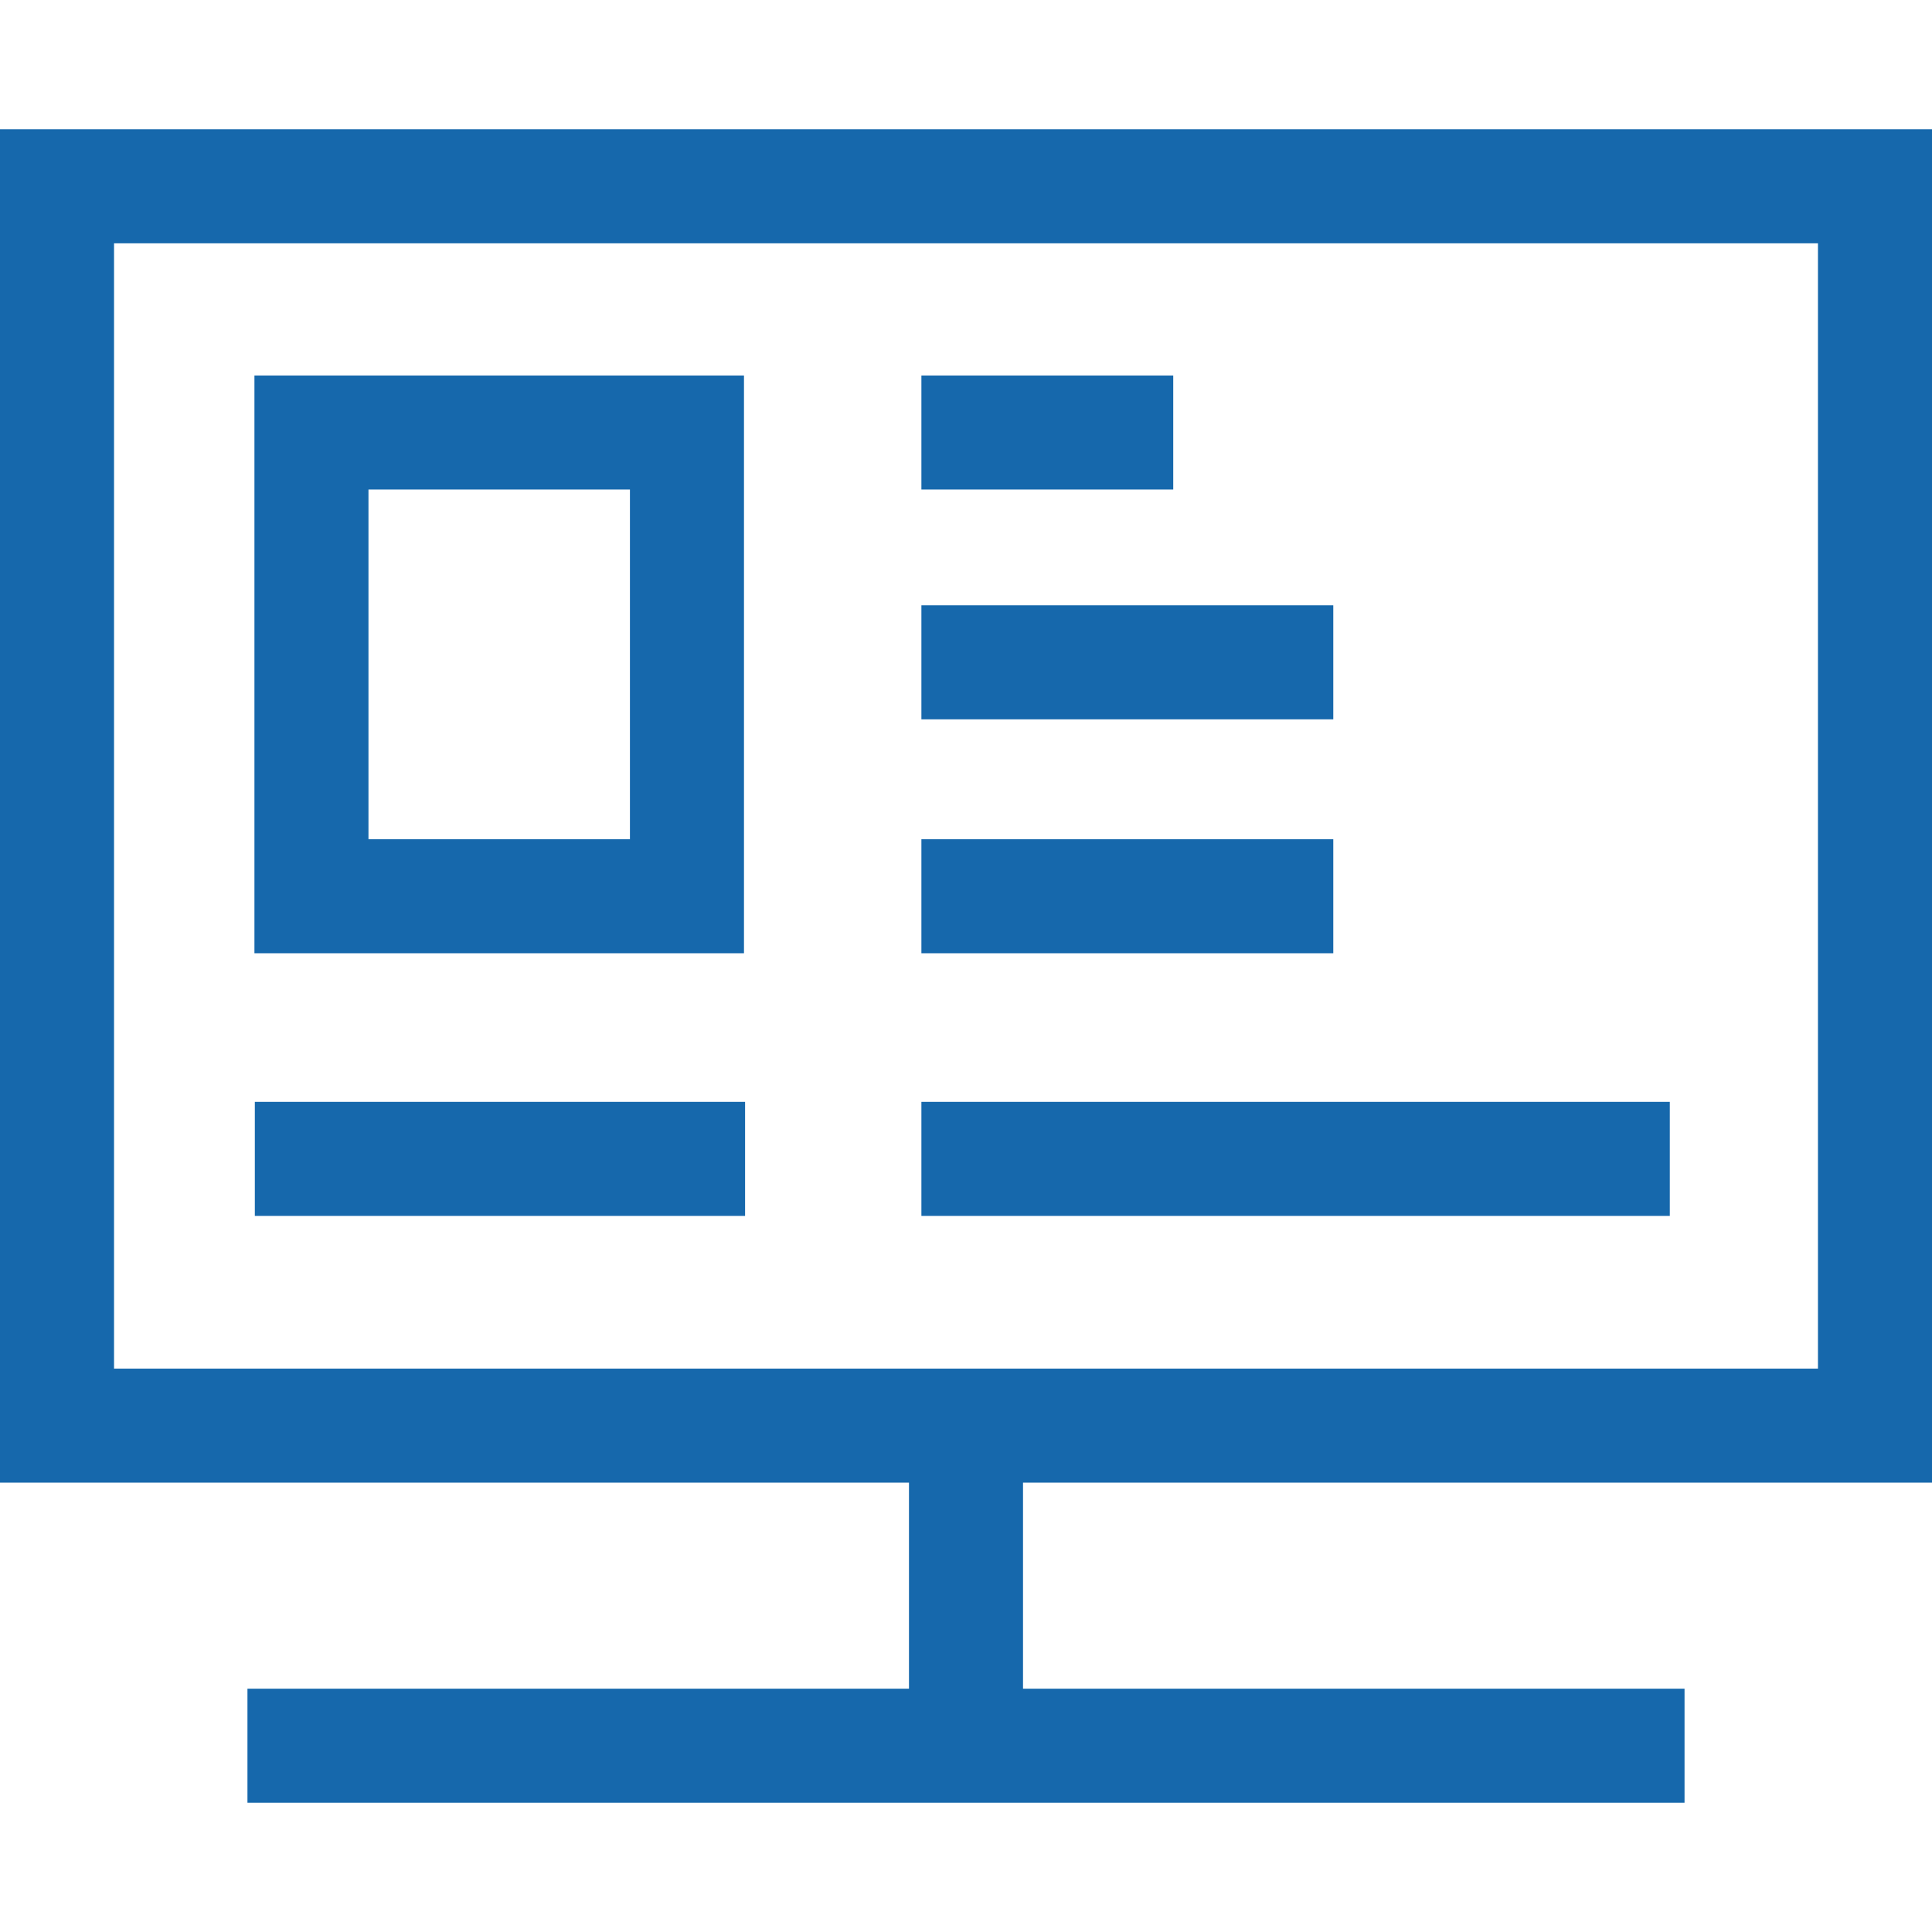 <?xml version="1.0"?>
<svg xmlns="http://www.w3.org/2000/svg" id="Capa_1" enable-background="new 0 0 508.264 508.264" height="512" viewBox="0 0 508.264 508.264" width="512" fill="#1668ac">
  <g id="XMLID_974_">
    <path id="XMLID_1228_" d="m508.264 390.047v-356.039h-508.264v356.039h239.132v54.209h-174.032v30h378.063v-30h-174.031v-54.209zm-478.264-326.039h448.264v296.039h-448.264z"/>
    <path id="XMLID_1236_" d="m195.724 98.783h-128.788v151.995h128.788zm-30 121.995h-68.788v-91.995h68.788z"/>
    <path id="XMLID_1237_" d="m242.398 98.783h66.254v30h-66.254z"/>
    <path id="XMLID_1238_" d="m242.398 159.241h108.358v30h-108.358z"/>
    <path id="XMLID_1239_" d="m242.398 220.778h108.358v30h-108.358z"/>
    <path id="XMLID_1240_" d="m67.04 289.873h128.973v30h-128.973z"/>
    <path id="XMLID_1241_" d="m242.398 289.873h196.886v30h-196.886z"/>
  </g>
</svg>
